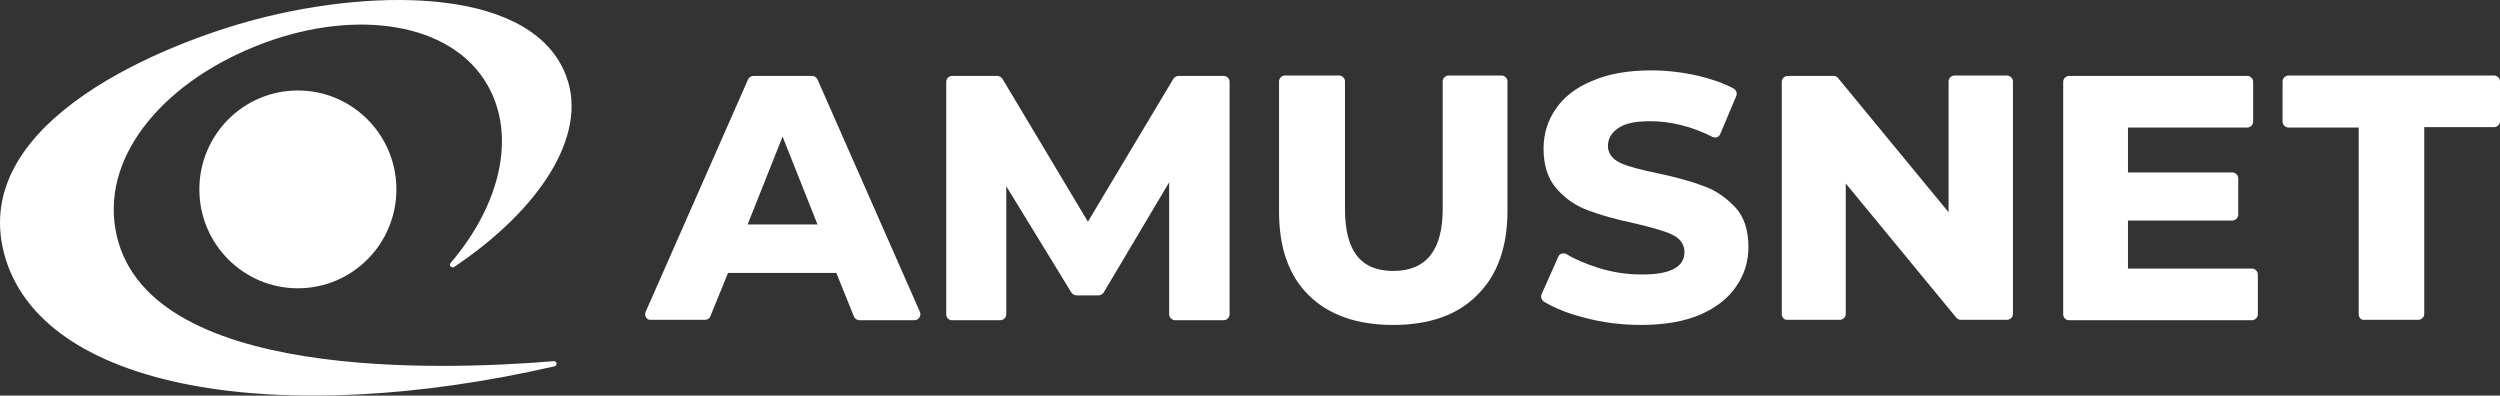 <svg width="752" height="119" viewBox="0 0 752 119" fill="none" xmlns="http://www.w3.org/2000/svg">
<rect x="0" y="0" width="752" height="119" fill="#333333" stroke="none"/>
<path d="M535.96 94.542V24.611C535.96 23.663 536.787 22.833 537.735 22.833H551.546C552.018 22.833 552.609 23.07 552.845 23.426L586.134 63.844V24.492C586.134 23.544 586.961 22.715 587.903 22.715H603.725C604.668 22.715 605.495 23.544 605.495 24.492V94.424C605.495 95.372 604.668 96.201 603.725 96.201H589.793C589.322 96.201 588.73 95.964 588.495 95.609L555.206 55.191V94.424C555.206 95.372 554.379 96.201 553.431 96.201H537.614C536.787 96.32 535.96 95.49 535.96 94.542Z" fill="white"/>
<path d="M620.609 94.542V24.61C620.609 23.662 621.436 22.832 622.379 22.832H675.977C676.924 22.832 677.747 23.662 677.747 24.61V36.582C677.747 37.53 676.924 38.36 675.977 38.36H640.091V51.872H671.49C672.437 51.872 673.265 52.702 673.265 53.65V64.554C673.265 65.502 672.437 66.332 671.49 66.332H640.091V80.793H677.396C678.338 80.793 679.165 81.622 679.165 82.57V94.542C679.165 95.49 678.338 96.32 677.396 96.32H622.379C621.321 96.32 620.609 95.49 620.609 94.542Z" fill="white"/>
<path d="M709.502 94.542V38.36H688.37C687.423 38.36 686.596 37.531 686.596 36.582V24.492C686.596 23.544 687.423 22.715 688.37 22.715H750.23C751.173 22.715 752 23.544 752 24.492V36.464C752 37.412 751.173 38.242 750.23 38.242H729.214V94.424C729.214 95.372 728.387 96.201 727.445 96.201H711.151C710.209 96.32 709.502 95.49 709.502 94.542Z" fill="white"/>
<path d="M89.601 86.718C105.966 86.718 119.233 73.398 119.233 56.968C119.233 40.537 105.966 27.217 89.601 27.217C73.236 27.217 59.969 40.537 59.969 56.968C59.969 73.398 73.236 86.718 89.601 86.718Z" fill="white"/>
<path fill-rule="evenodd" clip-rule="evenodd" d="M136.586 80.318C135.878 80.792 134.934 79.844 135.524 79.132C150.399 61.709 155.475 40.967 146.621 25.558C135.76 6.594 107.073 2.682 79.566 12.876C50.053 23.78 30.81 46.182 34.706 68.821C42.497 115.283 134.58 111.253 166.572 108.646C167.517 108.527 167.753 109.95 166.808 110.187C84.525 129.033 11.921 117.654 1.179 76.051C-9.092 36.107 50.407 12.757 77.205 5.764C113.92 -3.837 160.906 -3.6 170.468 23.306C176.725 40.73 162.559 62.894 136.586 80.318Z" fill="white"/>
<path d="M194.197 93.831L225.009 23.899C225.246 23.307 225.954 22.832 226.662 22.832H244.252C244.961 22.832 245.551 23.188 245.905 23.899L276.717 93.831C277.19 95.016 276.363 96.32 275.064 96.32H258.537C257.828 96.32 257.12 95.846 256.884 95.253L251.572 82.096H218.989L213.676 95.134C213.44 95.846 212.732 96.201 212.023 96.201H195.732C194.551 96.32 193.725 95.016 194.197 93.831ZM245.905 67.517L235.398 41.086L224.892 67.517H245.905Z" fill="white"/>
<path d="M284.626 94.542V24.61C284.626 23.662 285.452 22.832 286.397 22.832H299.973C300.563 22.832 301.153 23.188 301.507 23.662L327.243 66.688L352.979 23.662C353.334 23.188 353.924 22.832 354.514 22.832H368.09C369.034 22.832 369.861 23.662 369.861 24.61V94.542C369.861 95.49 369.034 96.32 368.09 96.32H353.451C352.507 96.32 351.681 95.49 351.681 94.542V54.835L331.966 88.023C331.611 88.497 331.021 88.853 330.431 88.853H323.82C323.229 88.853 322.639 88.497 322.285 88.023L302.688 56.02V94.542C302.688 95.49 301.862 96.32 300.917 96.32H286.279C285.334 96.32 284.626 95.49 284.626 94.542Z" fill="white"/>
<path d="M419.09 97.743C408.229 97.743 399.729 94.779 393.708 88.853C387.688 82.927 384.736 74.629 384.736 63.607V24.492C384.736 23.544 385.563 22.715 386.507 22.715H402.799C403.743 22.715 404.569 23.544 404.569 24.492V62.895C404.569 75.46 409.291 81.504 419.09 81.504C429.006 81.504 433.965 75.222 433.965 62.895V24.492C433.965 23.544 434.791 22.715 435.735 22.715H451.673C452.617 22.715 453.444 23.544 453.444 24.492V63.488C453.444 74.392 450.374 82.808 444.353 88.734C438.451 94.779 429.833 97.743 419.09 97.743Z" fill="white"/>
<path d="M493.699 97.74C487.797 97.74 481.894 97.029 476.345 95.488C471.623 94.303 467.609 92.643 464.422 90.747C463.713 90.272 463.359 89.325 463.713 88.495L468.79 77.116C468.908 76.879 469.144 76.405 469.852 76.286C470.561 76.049 471.033 76.405 471.151 76.405C473.866 78.064 477.053 79.368 480.713 80.553C485.199 81.976 489.567 82.568 493.935 82.568C502.436 82.568 506.687 80.316 506.687 75.812C506.687 74.153 505.975 71.901 502.787 70.478C500.428 69.412 496.651 68.345 491.574 67.16C486.025 65.974 481.303 64.671 477.644 63.248C473.984 61.945 470.797 59.693 468.199 56.729C465.602 53.766 464.303 49.736 464.303 44.758C464.303 40.373 465.484 36.343 467.963 32.787C470.324 29.231 473.984 26.386 478.824 24.371C483.665 22.238 489.685 21.171 496.651 21.171C501.488 21.171 506.331 21.764 510.934 22.83C514.829 23.779 518.373 24.964 521.442 26.623C522.269 27.097 522.62 28.046 522.269 28.875L517.426 40.373C517.311 40.61 517.075 41.084 516.363 41.321C515.777 41.439 515.305 41.202 515.185 41.202C508.808 38.002 502.551 36.461 496.414 36.461C492.046 36.461 488.977 37.054 486.852 38.476C484.727 39.898 483.664 41.676 483.664 43.928C483.664 45.469 484.373 47.603 487.442 49.025C489.685 50.092 493.463 51.04 498.539 52.107C504.206 53.292 508.928 54.596 512.588 56.018C516.248 57.322 519.316 59.574 522.033 62.419C524.63 65.263 525.929 69.293 525.929 74.272C525.929 78.657 524.746 82.568 522.269 86.124C519.908 89.68 516.248 92.525 511.405 94.658C506.687 96.673 500.664 97.74 493.699 97.74Z" fill="white"/>
</svg>
